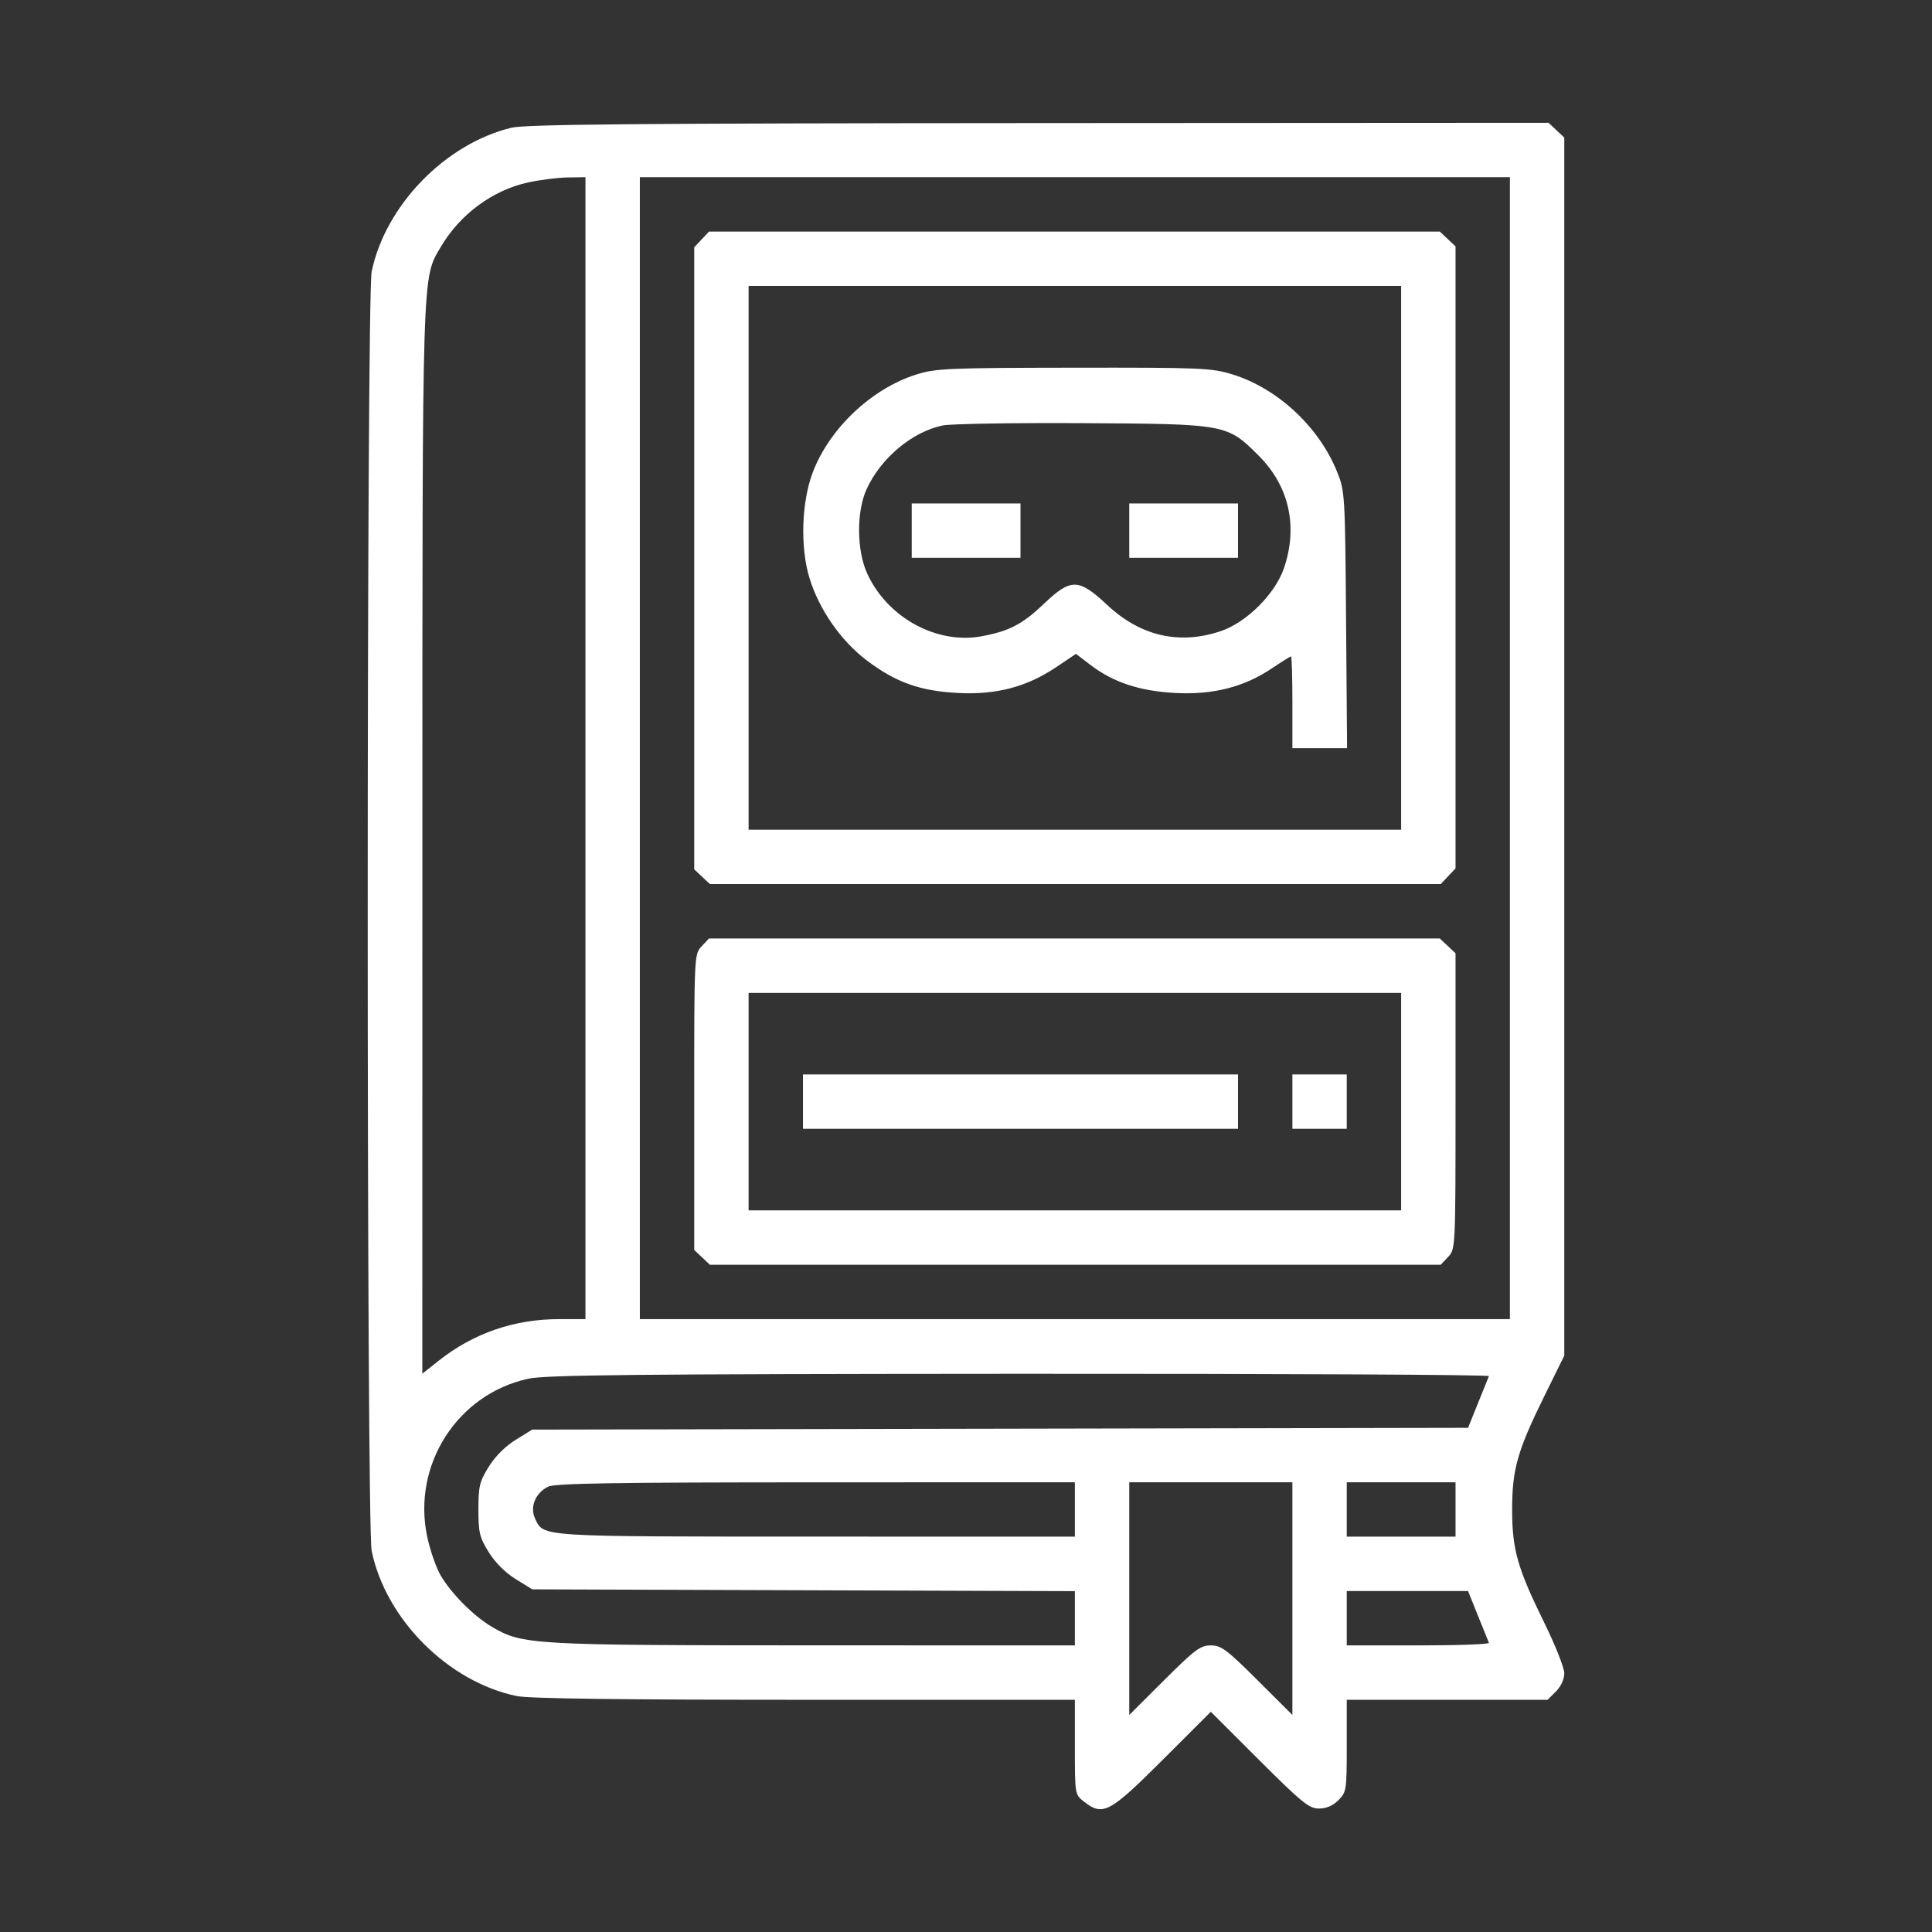 <svg xmlns="http://www.w3.org/2000/svg" width="100" height="100" viewBox="0 0 100 100" fill="none"><rect x="0" y="0" width="100" height="100" fill="#333333" stroke="none"/><path fill-rule="evenodd" clip-rule="evenodd" d="M26.473 6.611C23.047 7.44 19.947 10.632 19.237 14.061C18.965 15.377 18.965 78.96 19.237 80.276C19.971 83.822 23.204 87.054 26.749 87.788C27.38 87.919 32.201 87.981 41.658 87.981H55.635V90.431C55.635 92.868 55.637 92.883 56.099 93.246C57.083 94.02 57.423 93.841 60.163 91.106L62.672 88.601L65.181 91.106C67.389 93.31 67.759 93.61 68.267 93.61C68.646 93.61 68.993 93.462 69.276 93.178C69.692 92.763 69.708 92.659 69.708 90.364V87.981H74.906H80.103L80.535 87.549C80.796 87.289 80.967 86.915 80.967 86.606C80.967 86.324 80.494 85.134 79.916 83.96C78.54 81.163 78.268 80.201 78.268 78.13C78.268 76.059 78.54 75.096 79.916 72.3L80.967 70.166V38.643V7.121L80.56 6.739L80.153 6.356L53.777 6.371C33.023 6.383 27.203 6.434 26.473 6.611ZM27.342 9.441C25.501 9.84 23.803 11.095 22.81 12.789C21.84 14.444 21.865 13.628 21.862 43.522L21.859 71.102L22.737 70.407C24.509 69.007 26.628 68.278 28.933 68.278H30.303V38.725V9.171L29.38 9.185C28.872 9.192 27.955 9.308 27.342 9.441ZM33.118 38.725V68.278H55.635H78.152V38.725V9.171H55.635H33.118V38.725ZM36.315 12.393L35.932 12.8V28.898V44.996L36.339 45.379L36.747 45.761H55.66H74.572L74.955 45.354L75.338 44.947V28.849V12.751L74.93 12.368L74.523 11.986H55.61H36.697L36.315 12.393ZM38.747 28.873V42.947H55.635H72.523V28.873V14.8H55.635H38.747V28.873ZM47.414 19.389C45.118 20.117 42.955 22.156 42.08 24.419C41.487 25.954 41.408 28.304 41.896 29.911C42.39 31.537 43.515 33.158 44.856 34.177C46.358 35.318 47.623 35.769 49.599 35.869C51.58 35.969 53.145 35.555 54.677 34.526L55.691 33.844L56.449 34.422C57.63 35.324 59.005 35.776 60.857 35.869C62.802 35.968 64.402 35.557 65.837 34.591C66.341 34.252 66.785 33.975 66.823 33.975C66.862 33.975 66.894 35.044 66.894 36.35V38.725H68.309H69.724L69.672 32.084C69.621 25.582 69.612 25.422 69.207 24.419C68.269 22.093 66.129 20.102 63.795 19.381C62.707 19.044 62.196 19.023 55.572 19.032C49.045 19.041 48.427 19.068 47.414 19.389ZM48.8 22.021C47.221 22.342 45.578 23.719 44.849 25.334C44.327 26.49 44.34 28.47 44.877 29.665C45.911 31.962 48.487 33.374 50.833 32.929C52.252 32.66 52.927 32.307 54.03 31.255C55.43 29.919 55.827 29.927 57.314 31.318C59.039 32.931 61.051 33.391 63.197 32.663C64.531 32.211 66.009 30.732 66.461 29.399C67.193 27.239 66.723 25.156 65.15 23.585C63.512 21.948 63.488 21.944 55.987 21.902C52.455 21.882 49.221 21.936 48.8 22.021ZM47.191 27.466V28.873H50.006H52.82V27.466V26.059H50.006H47.191V27.466ZM58.45 27.466V28.873H61.264H64.079V27.466V26.059H61.264H58.45V27.466ZM36.315 48.983C35.934 49.388 35.932 49.428 35.932 57.045V64.699L36.339 65.081L36.747 65.464H55.66H74.572L74.955 65.057C75.336 64.651 75.338 64.612 75.338 56.995V49.341L74.93 48.958L74.523 48.576H55.61H36.697L36.315 48.983ZM38.747 57.02V62.649H55.635H72.523V57.02V51.391H55.635H38.747V57.02ZM41.562 57.02V58.427H52.82H64.079V57.02V55.613H52.82H41.562V57.02ZM66.894 57.02V58.427H68.301H69.708V57.02V55.613H68.301H66.894V57.02ZM27.342 71.363C23.681 72.157 21.334 75.812 22.107 79.515C22.255 80.226 22.571 81.14 22.81 81.547C23.365 82.494 24.531 83.661 25.477 84.215C27.043 85.132 27.527 85.16 42.133 85.163L55.635 85.166V83.762V82.358L41.592 82.311L27.549 82.264L26.688 81.731C26.154 81.401 25.624 80.872 25.294 80.338C24.823 79.576 24.762 79.322 24.762 78.13C24.762 76.938 24.823 76.684 25.294 75.922C25.624 75.388 26.154 74.858 26.688 74.528L27.549 73.996L51.768 73.95L75.987 73.904L76.498 72.633C76.779 71.934 77.035 71.302 77.067 71.228C77.1 71.154 66.175 71.1 52.791 71.107C32.841 71.119 28.255 71.165 27.342 71.363ZM28.368 76.95C27.704 77.286 27.412 78.01 27.699 78.609C28.153 79.556 27.777 79.532 42.221 79.534L55.635 79.537V78.13V76.722L42.221 76.725C31.762 76.727 28.711 76.777 28.368 76.95ZM58.45 82.744V88.766L60.256 86.966C61.85 85.377 62.133 85.166 62.672 85.166C63.21 85.166 63.493 85.377 65.087 86.966L66.894 88.766V82.744V76.722H62.672H58.45V82.744ZM69.708 78.13V79.537H72.523H75.338V78.13V76.722H72.523H69.708V78.13ZM69.708 83.759V85.166H73.417C75.457 85.166 77.1 85.106 77.067 85.032C77.035 84.958 76.778 84.325 76.497 83.625L75.986 82.352H72.847H69.708V83.759Z" fill="white"></path></svg>